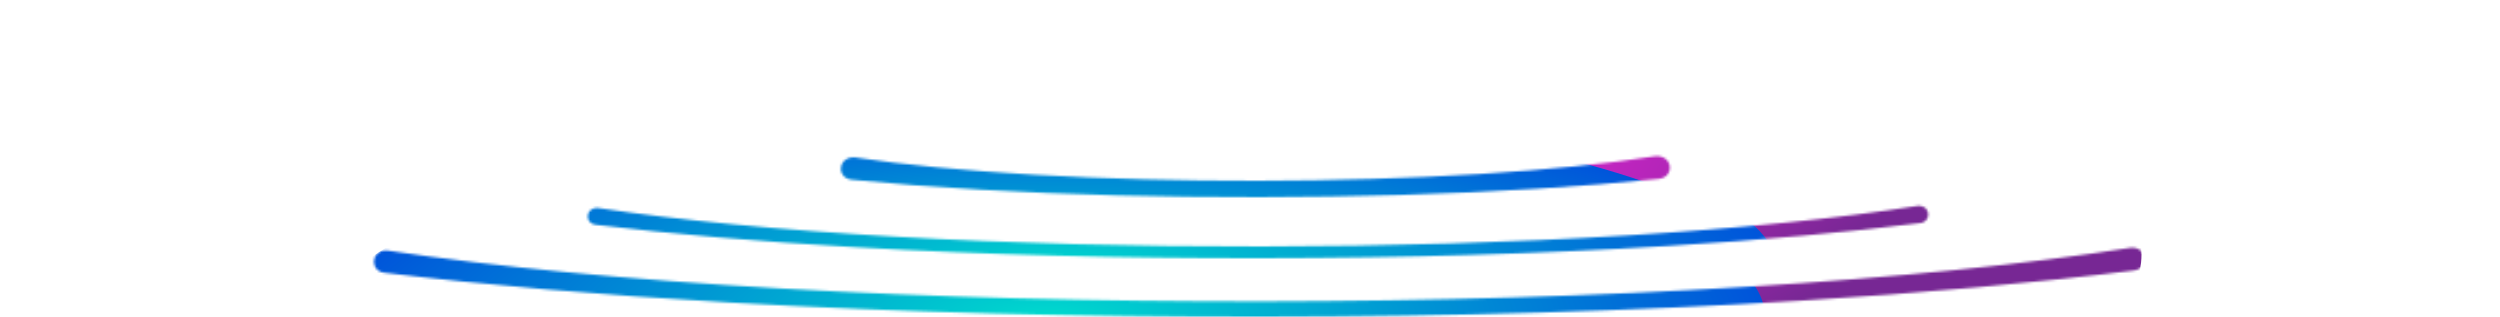 <?xml version="1.0" encoding="UTF-8"?> <svg xmlns="http://www.w3.org/2000/svg" width="1065" height="135" viewBox="0 0 1065 135" fill="none"> <mask id="mask0_175_908" style="mask-type:alpha" maskUnits="userSpaceOnUse" x="159" y="105" width="755" height="30"> <path d="M163.826 106.714C157.905 107.344 157.771 115.469 163.683 116.188C206.59 121.411 256.199 125.697 310.514 128.855C382.226 133.024 460.35 135.121 539.238 134.995C618.126 134.868 695.807 132.521 766.663 128.123C819.554 124.841 867.656 120.477 909.098 115.222C915.176 114.451 914.993 106.136 908.897 105.52V105.52C908.448 105.475 908 105.487 907.554 105.558C863.3 112.565 807.369 118.247 743.762 122.194C679.835 126.162 609.752 128.279 538.579 128.394C467.406 128.508 396.923 126.616 332.224 122.855C267.827 119.111 210.764 113.608 165.118 106.742C164.689 106.677 164.257 106.668 163.826 106.714V106.714Z" fill="#D9D9D9"></path> </mask> <g mask="url(#mask0_175_908)"> <g filter="url(#filter0_f_175_908)"> <ellipse cx="591.155" cy="108.423" rx="321.119" ry="102.478" fill="url(#paint0_radial_175_908)"></ellipse> <ellipse cx="446.69" cy="134.574" rx="305.101" ry="76.626" fill="url(#paint1_radial_175_908)"></ellipse> </g> </g> <mask id="mask1_175_908" style="mask-type:alpha" maskUnits="userSpaceOnUse" x="250" y="87" width="572" height="23"> <path d="M253.809 88.583C249.325 89.06 249.224 95.213 253.7 95.758C286.184 99.712 323.741 102.957 364.86 105.348C419.154 108.504 478.303 110.092 538.03 109.996C597.757 109.9 656.569 108.123 710.216 104.794C750.257 102.308 786.673 99.005 818.047 95.027C822.65 94.443 822.511 88.146 817.895 87.68V87.68C817.555 87.645 817.215 87.655 816.878 87.708C783.374 93.013 741.029 97.315 692.873 100.304C644.474 103.307 591.415 104.911 537.531 104.997C483.646 105.083 430.284 103.651 381.301 100.803C332.547 97.969 289.345 93.803 254.787 88.604C254.462 88.555 254.135 88.549 253.809 88.583V88.583Z" fill="#D9D9D9"></path> </mask> <g mask="url(#mask1_175_908)"> <g filter="url(#filter1_f_175_908)"> <ellipse cx="597.15" cy="89.939" rx="321.119" ry="102.478" fill="url(#paint2_radial_175_908)"></ellipse> <ellipse cx="452.685" cy="116.09" rx="305.101" ry="76.626" fill="url(#paint3_radial_175_908)"></ellipse> </g> </g> <mask id="mask2_175_908" style="mask-type:alpha" maskUnits="userSpaceOnUse" x="358" y="66" width="354" height="18"> <path d="M362.973 67.066C356.693 67.734 356.606 75.957 362.892 76.579C379.777 78.251 398.191 79.674 417.786 80.813C454.982 82.975 495.504 84.063 536.422 83.997C577.34 83.932 617.632 82.714 654.384 80.433C673.034 79.276 690.536 77.859 706.585 76.214C713.049 75.552 712.915 67.169 706.449 66.516V66.516C705.973 66.468 705.496 66.482 705.023 66.556C684.733 69.75 659.155 72.341 630.093 74.144C600.691 75.969 568.457 76.943 535.723 76.996C502.989 77.048 470.571 76.178 440.815 74.448C411.378 72.737 385.273 70.226 364.344 67.095C363.889 67.027 363.431 67.017 362.973 67.066V67.066Z" fill="#D9D9D9"></path> </mask> <g mask="url(#mask2_175_908)"> <g filter="url(#filter2_f_175_908)"> <ellipse cx="597.151" cy="96.033" rx="321.119" ry="102.478" fill="url(#paint4_radial_175_908)"></ellipse> <ellipse cx="452.685" cy="122.184" rx="305.101" ry="76.626" fill="url(#paint5_radial_175_908)"></ellipse> </g> </g> <defs> <filter id="filter0_f_175_908" x="129.924" y="-5.72" width="794.015" height="236.938" filterUnits="userSpaceOnUse" color-interpolation-filters="sRGB"> <feFlood flood-opacity="0" result="BackgroundImageFix"></feFlood> <feBlend mode="normal" in="SourceGraphic" in2="BackgroundImageFix" result="shape"></feBlend> <feGaussianBlur stdDeviation="5.833" result="effect1_foregroundBlur_175_908"></feGaussianBlur> </filter> <filter id="filter1_f_175_908" x="135.919" y="-24.204" width="794.015" height="236.938" filterUnits="userSpaceOnUse" color-interpolation-filters="sRGB"> <feFlood flood-opacity="0" result="BackgroundImageFix"></feFlood> <feBlend mode="normal" in="SourceGraphic" in2="BackgroundImageFix" result="shape"></feBlend> <feGaussianBlur stdDeviation="5.833" result="effect1_foregroundBlur_175_908"></feGaussianBlur> </filter> <filter id="filter2_f_175_908" x="135.92" y="-18.111" width="794.015" height="236.938" filterUnits="userSpaceOnUse" color-interpolation-filters="sRGB"> <feFlood flood-opacity="0" result="BackgroundImageFix"></feFlood> <feBlend mode="normal" in="SourceGraphic" in2="BackgroundImageFix" result="shape"></feBlend> <feGaussianBlur stdDeviation="5.833" result="effect1_foregroundBlur_175_908"></feGaussianBlur> </filter> <radialGradient id="paint0_radial_175_908" cx="0" cy="0" r="1" gradientUnits="userSpaceOnUse" gradientTransform="translate(564.66 103.801) rotate(74.59) scale(101.038 296.525)"> <stop stop-color="#F124DD"></stop> <stop offset="1" stop-color="#772794"></stop> </radialGradient> <radialGradient id="paint1_radial_175_908" cx="0" cy="0" r="1" gradientUnits="userSpaceOnUse" gradientTransform="translate(446.69 134.574) rotate(90) scale(76.626 305.101)"> <stop stop-color="#00DACD"></stop> <stop offset="1" stop-color="#0055DA"></stop> </radialGradient> <radialGradient id="paint2_radial_175_908" cx="0" cy="0" r="1" gradientUnits="userSpaceOnUse" gradientTransform="translate(570.655 85.317) rotate(74.59) scale(101.038 296.525)"> <stop stop-color="#F124DD"></stop> <stop offset="1" stop-color="#772794"></stop> </radialGradient> <radialGradient id="paint3_radial_175_908" cx="0" cy="0" r="1" gradientUnits="userSpaceOnUse" gradientTransform="translate(452.685 116.09) rotate(90) scale(76.626 305.101)"> <stop stop-color="#00DACD"></stop> <stop offset="1" stop-color="#0055DA"></stop> </radialGradient> <radialGradient id="paint4_radial_175_908" cx="0" cy="0" r="1" gradientUnits="userSpaceOnUse" gradientTransform="translate(570.656 91.41) rotate(74.59) scale(101.038 296.525)"> <stop stop-color="#F124DD"></stop> <stop offset="1" stop-color="#772794"></stop> </radialGradient> <radialGradient id="paint5_radial_175_908" cx="0" cy="0" r="1" gradientUnits="userSpaceOnUse" gradientTransform="translate(452.685 122.184) rotate(90) scale(76.626 305.101)"> <stop stop-color="#00DACD"></stop> <stop offset="1" stop-color="#0055DA"></stop> </radialGradient> </defs> </svg> 